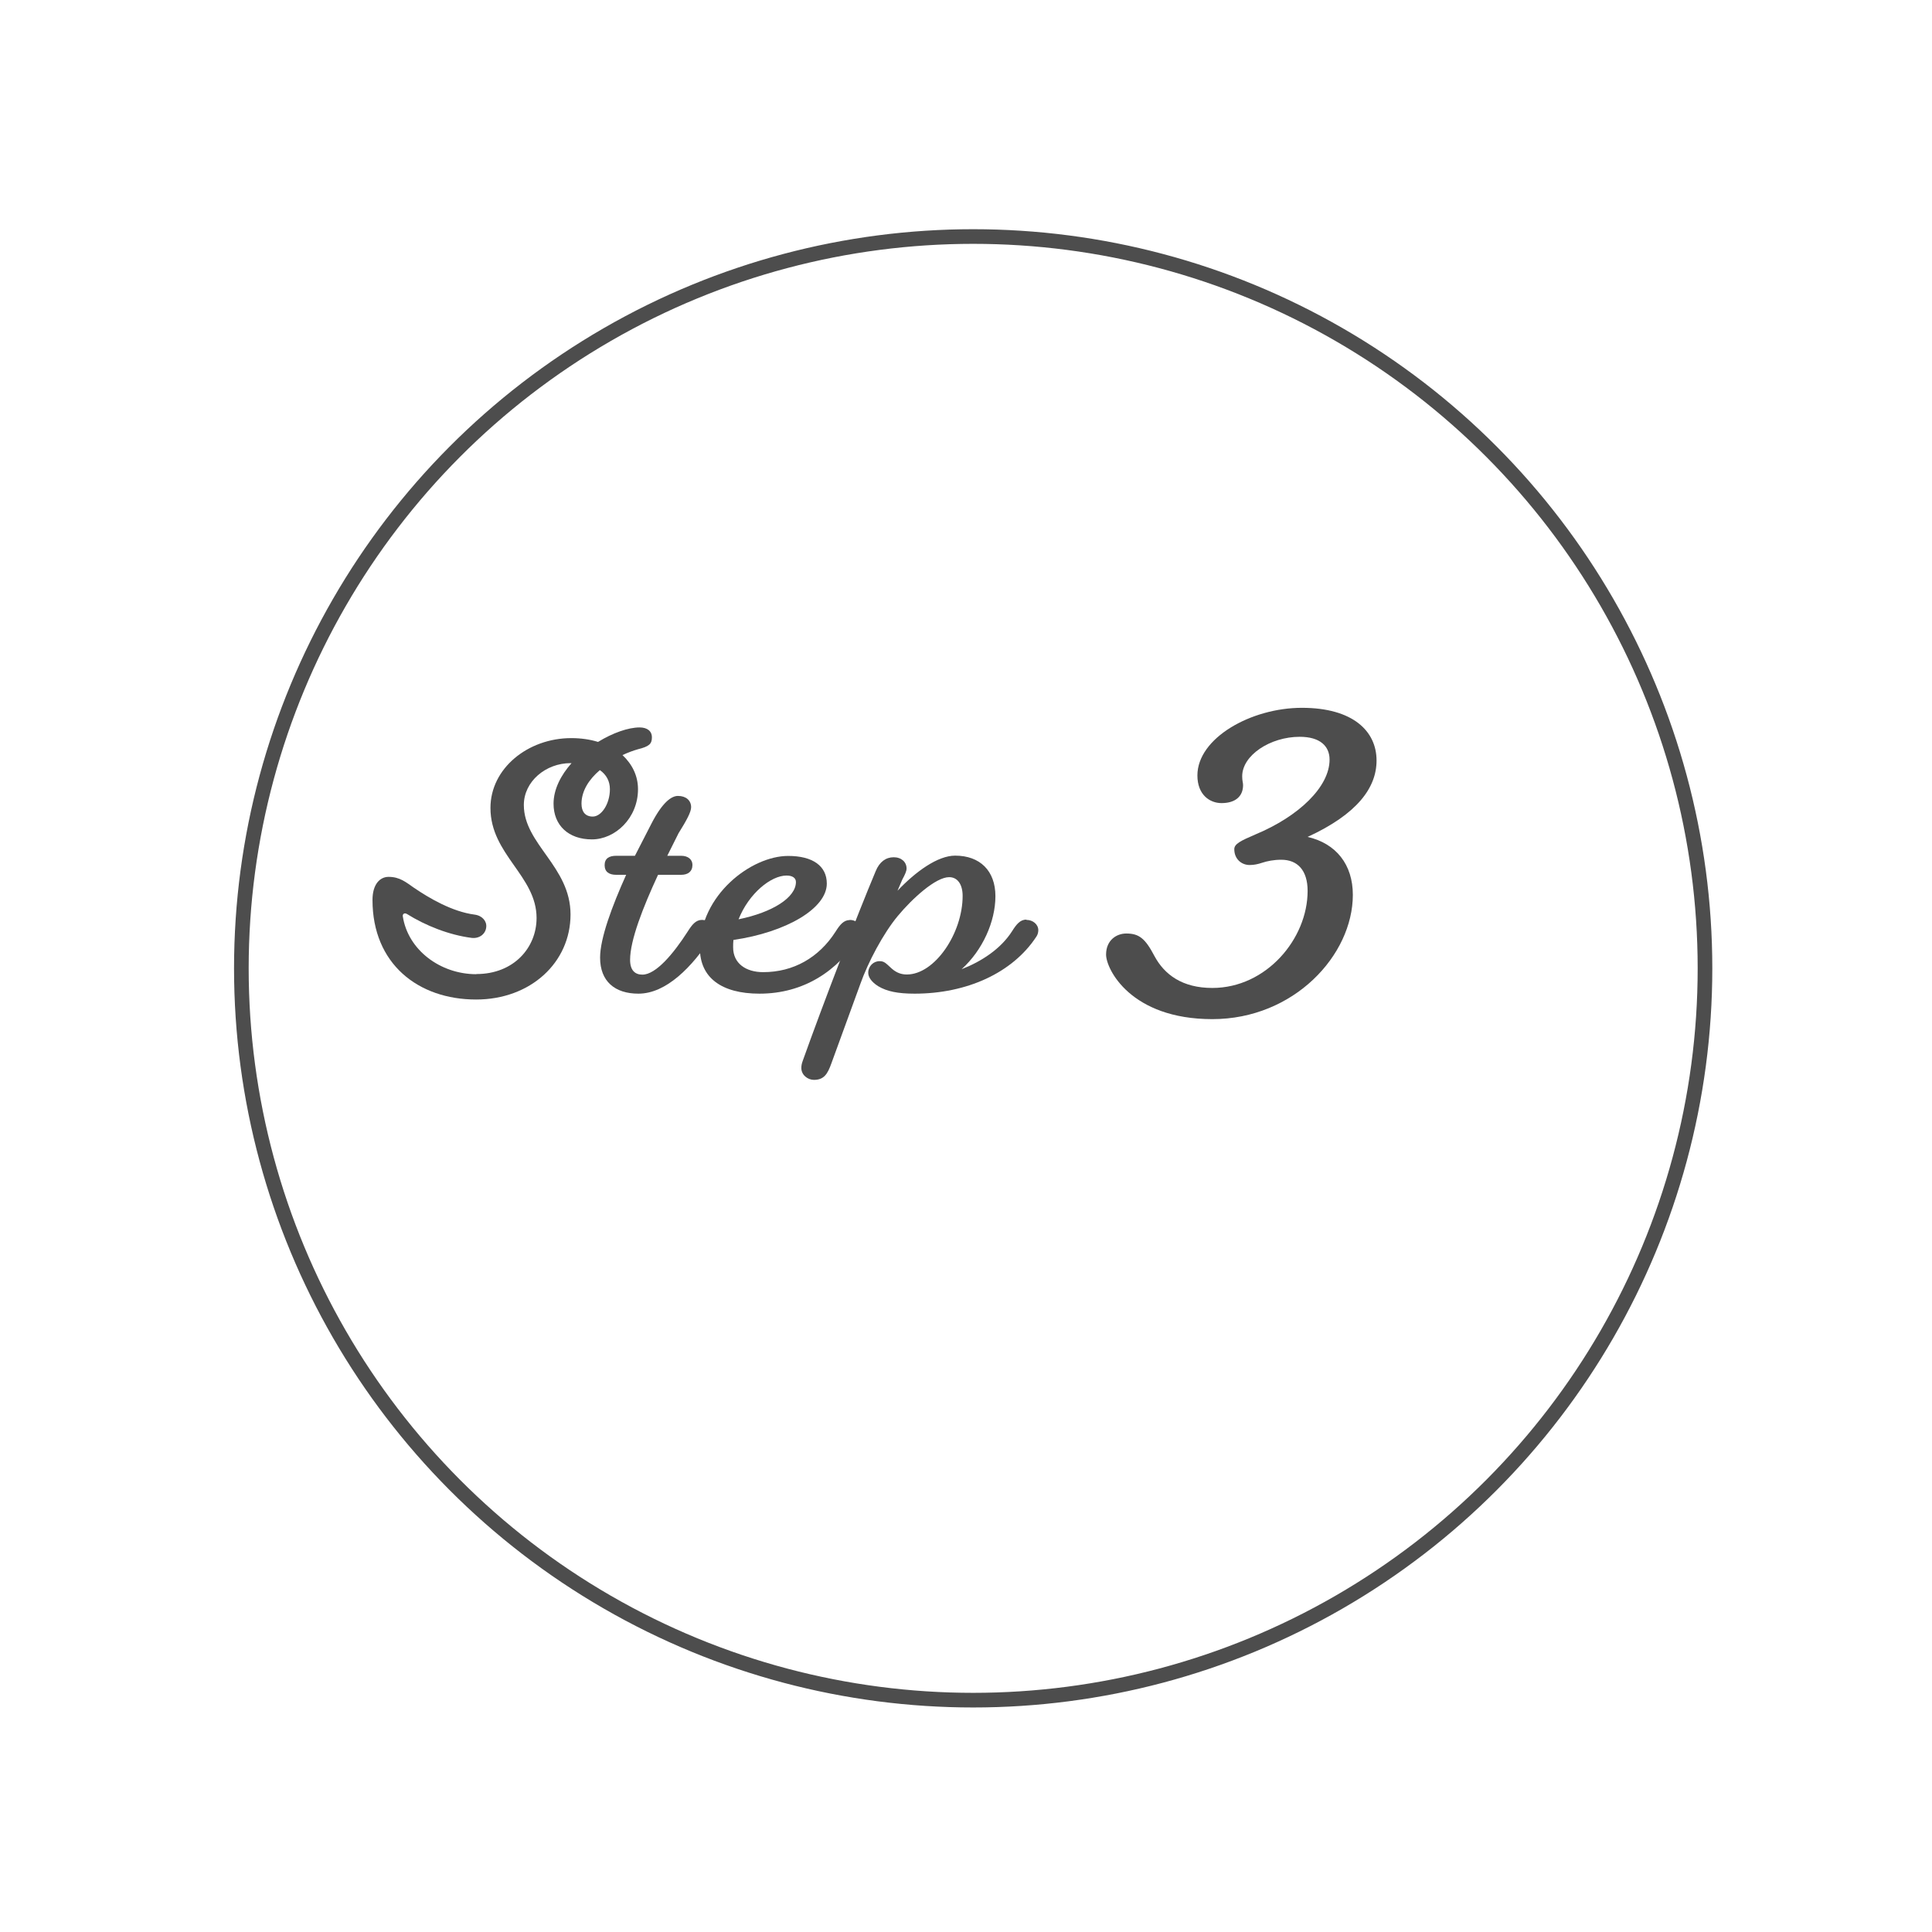 <?xml version="1.0" encoding="UTF-8"?>
<svg id="_レイヤー_2" data-name="レイヤー 2" xmlns="http://www.w3.org/2000/svg" xmlns:xlink="http://www.w3.org/1999/xlink" viewBox="0 0 132 132">
  <defs>
    <style>
      .cls-1 {
        fill: #4d4d4d;
        stroke-width: 0px;
      }

      .cls-2 {
        fill: #fff;
        filter: url(#drop-shadow-1);
        stroke: #4d4d4d;
        stroke-miterlimit: 10;
      }
    </style>
    <filter id="drop-shadow-1" filterUnits="userSpaceOnUse">
      <feOffset dx="5" dy="5"/>
      <feGaussianBlur result="blur" stdDeviation="5"/>
      <feFlood flood-color="#000" flood-opacity=".25"/>
      <feComposite in2="blur" operator="in"/>
      <feComposite in="SourceGraphic"/>
    </filter>
  </defs>
  <g id="design">
    <g>
      <circle class="cls-2" cx="61.49" cy="61.16" r="50"/>
      <g>
        <path class="cls-1" d="m32.55,66.55c2.55,0,4.11-1.8,4.11-3.83,0-2.88-3.15-4.33-3.15-7.52,0-2.71,2.57-4.77,5.52-4.77.66,0,1.28.09,1.83.26,1.01-.62,2.07-.99,2.84-.99.51,0,.84.24.84.68s-.18.62-.95.81c-.31.09-.68.22-1.06.4.66.62,1.06,1.41,1.06,2.33,0,1.98-1.56,3.43-3.15,3.43s-2.62-.95-2.62-2.44c0-.99.51-1.96,1.23-2.77h-.07c-1.69,0-3.19,1.25-3.19,2.86,0,2.68,3.19,4.2,3.19,7.48s-2.73,5.81-6.45,5.81c-3.96,0-7.08-2.44-7.08-6.8,0-1.08.51-1.58,1.1-1.58.77,0,1.19.37,1.74.75,1.03.7,2.6,1.63,4.14,1.83.53.07.84.46.79.86-.04.44-.44.79-.99.73-1.56-.2-3.15-.84-4.42-1.63-.18-.11-.31,0-.29.15.35,2.31,2.57,3.96,5.02,3.96Zm8.43-13.93c-.73.62-1.25,1.41-1.25,2.29,0,.55.26.88.77.88.59,0,1.17-.86,1.17-1.87,0-.55-.24-.99-.68-1.3Z"/>
        <path class="cls-1" d="m47.96,62.85c.44,0,.81.31.81.7,0,.15-.04.31-.13.44-1.34,2.07-3.12,3.9-5.02,3.9-1.61,0-2.62-.84-2.62-2.46,0-1.32.81-3.5,1.78-5.66h-.68c-.48,0-.79-.2-.79-.66s.31-.64.79-.64h1.28l1.14-2.22c.73-1.41,1.34-1.87,1.8-1.87.55,0,.9.31.9.77,0,.33-.31.9-.86,1.78l-.77,1.54h.95c.48,0,.77.26.77.62,0,.46-.31.68-.77.68h-1.58c-1.03,2.22-1.91,4.47-1.91,5.81,0,.73.35,1.01.84,1.01.92,0,2.11-1.41,3.1-2.95.29-.46.55-.79.97-.79Z"/>
        <path class="cls-1" d="m58.05,62.85c.44,0,.81.31.81.7,0,.15-.04.31-.13.44-1.5,2.35-3.81,3.9-6.84,3.9-2.6,0-4.07-1.1-4.07-3.1,0-3.63,3.5-6.31,6.03-6.31,1.67,0,2.64.68,2.64,1.89,0,1.69-2.75,3.32-6.38,3.85-.02.15-.02.33-.02.51,0,1.1.88,1.69,2.05,1.69,2.07,0,3.81-.99,4.95-2.77.29-.46.55-.79.97-.79Zm-7.59-.04c2.35-.48,3.92-1.5,3.92-2.55,0-.29-.26-.44-.64-.44-1.06,0-2.57,1.21-3.28,2.99Z"/>
        <path class="cls-1" d="m70.13,62.85c.44,0,.81.31.81.7,0,.15-.04.31-.13.44-1.63,2.49-4.77,3.9-8.32,3.9-1.14,0-1.89-.15-2.49-.51-.46-.29-.68-.62-.68-.92,0-.44.35-.79.77-.79.33,0,.42.13.84.51.33.29.66.4,1.03.4,1.91,0,3.81-2.82,3.81-5.37,0-.79-.35-1.28-.92-1.28-.92,0-2.51,1.45-3.5,2.64-1.01,1.21-2.05,3.19-2.57,4.66l-1.98,5.43c-.26.73-.51,1.12-1.19,1.12-.42,0-.86-.33-.86-.81,0-.15.02-.29.11-.53,1.39-3.89,3.7-9.9,4.97-12.92.26-.64.7-.95,1.23-.95s.88.33.88.77c0,.18-.11.42-.29.75l-.33.77c1.25-1.32,2.75-2.4,3.94-2.4,1.69,0,2.75,1.03,2.75,2.77s-.88,3.7-2.31,4.99c1.36-.53,2.68-1.39,3.45-2.6.29-.46.55-.79.97-.79Z"/>
        <path class="cls-1" d="m84.87,53.04c0,.33.06.42.06.6,0,.78-.54,1.23-1.47,1.23-.81,0-1.65-.57-1.65-1.89,0-2.55,3.66-4.62,7.14-4.62s5.1,1.59,5.1,3.6c0,1.86-1.32,3.66-4.71,5.22,1.95.45,3.09,1.89,3.09,3.96,0,4.11-4.02,8.49-9.6,8.49s-7.26-3.42-7.26-4.41.72-1.44,1.38-1.44c.87,0,1.29.33,1.92,1.53.69,1.29,1.92,2.19,3.96,2.19,3.69,0,6.51-3.36,6.51-6.63,0-1.41-.69-2.13-1.8-2.13-.51,0-.96.09-1.32.21-.27.09-.54.15-.84.15-.57,0-1.05-.42-1.05-1.08,0-.36.42-.57,1.47-1.02,2.94-1.23,5.04-3.24,5.04-5.1,0-.93-.66-1.56-2.04-1.56-2.01,0-3.93,1.26-3.93,2.7Z"/>
      </g>
    </g>
  </g>
</svg>